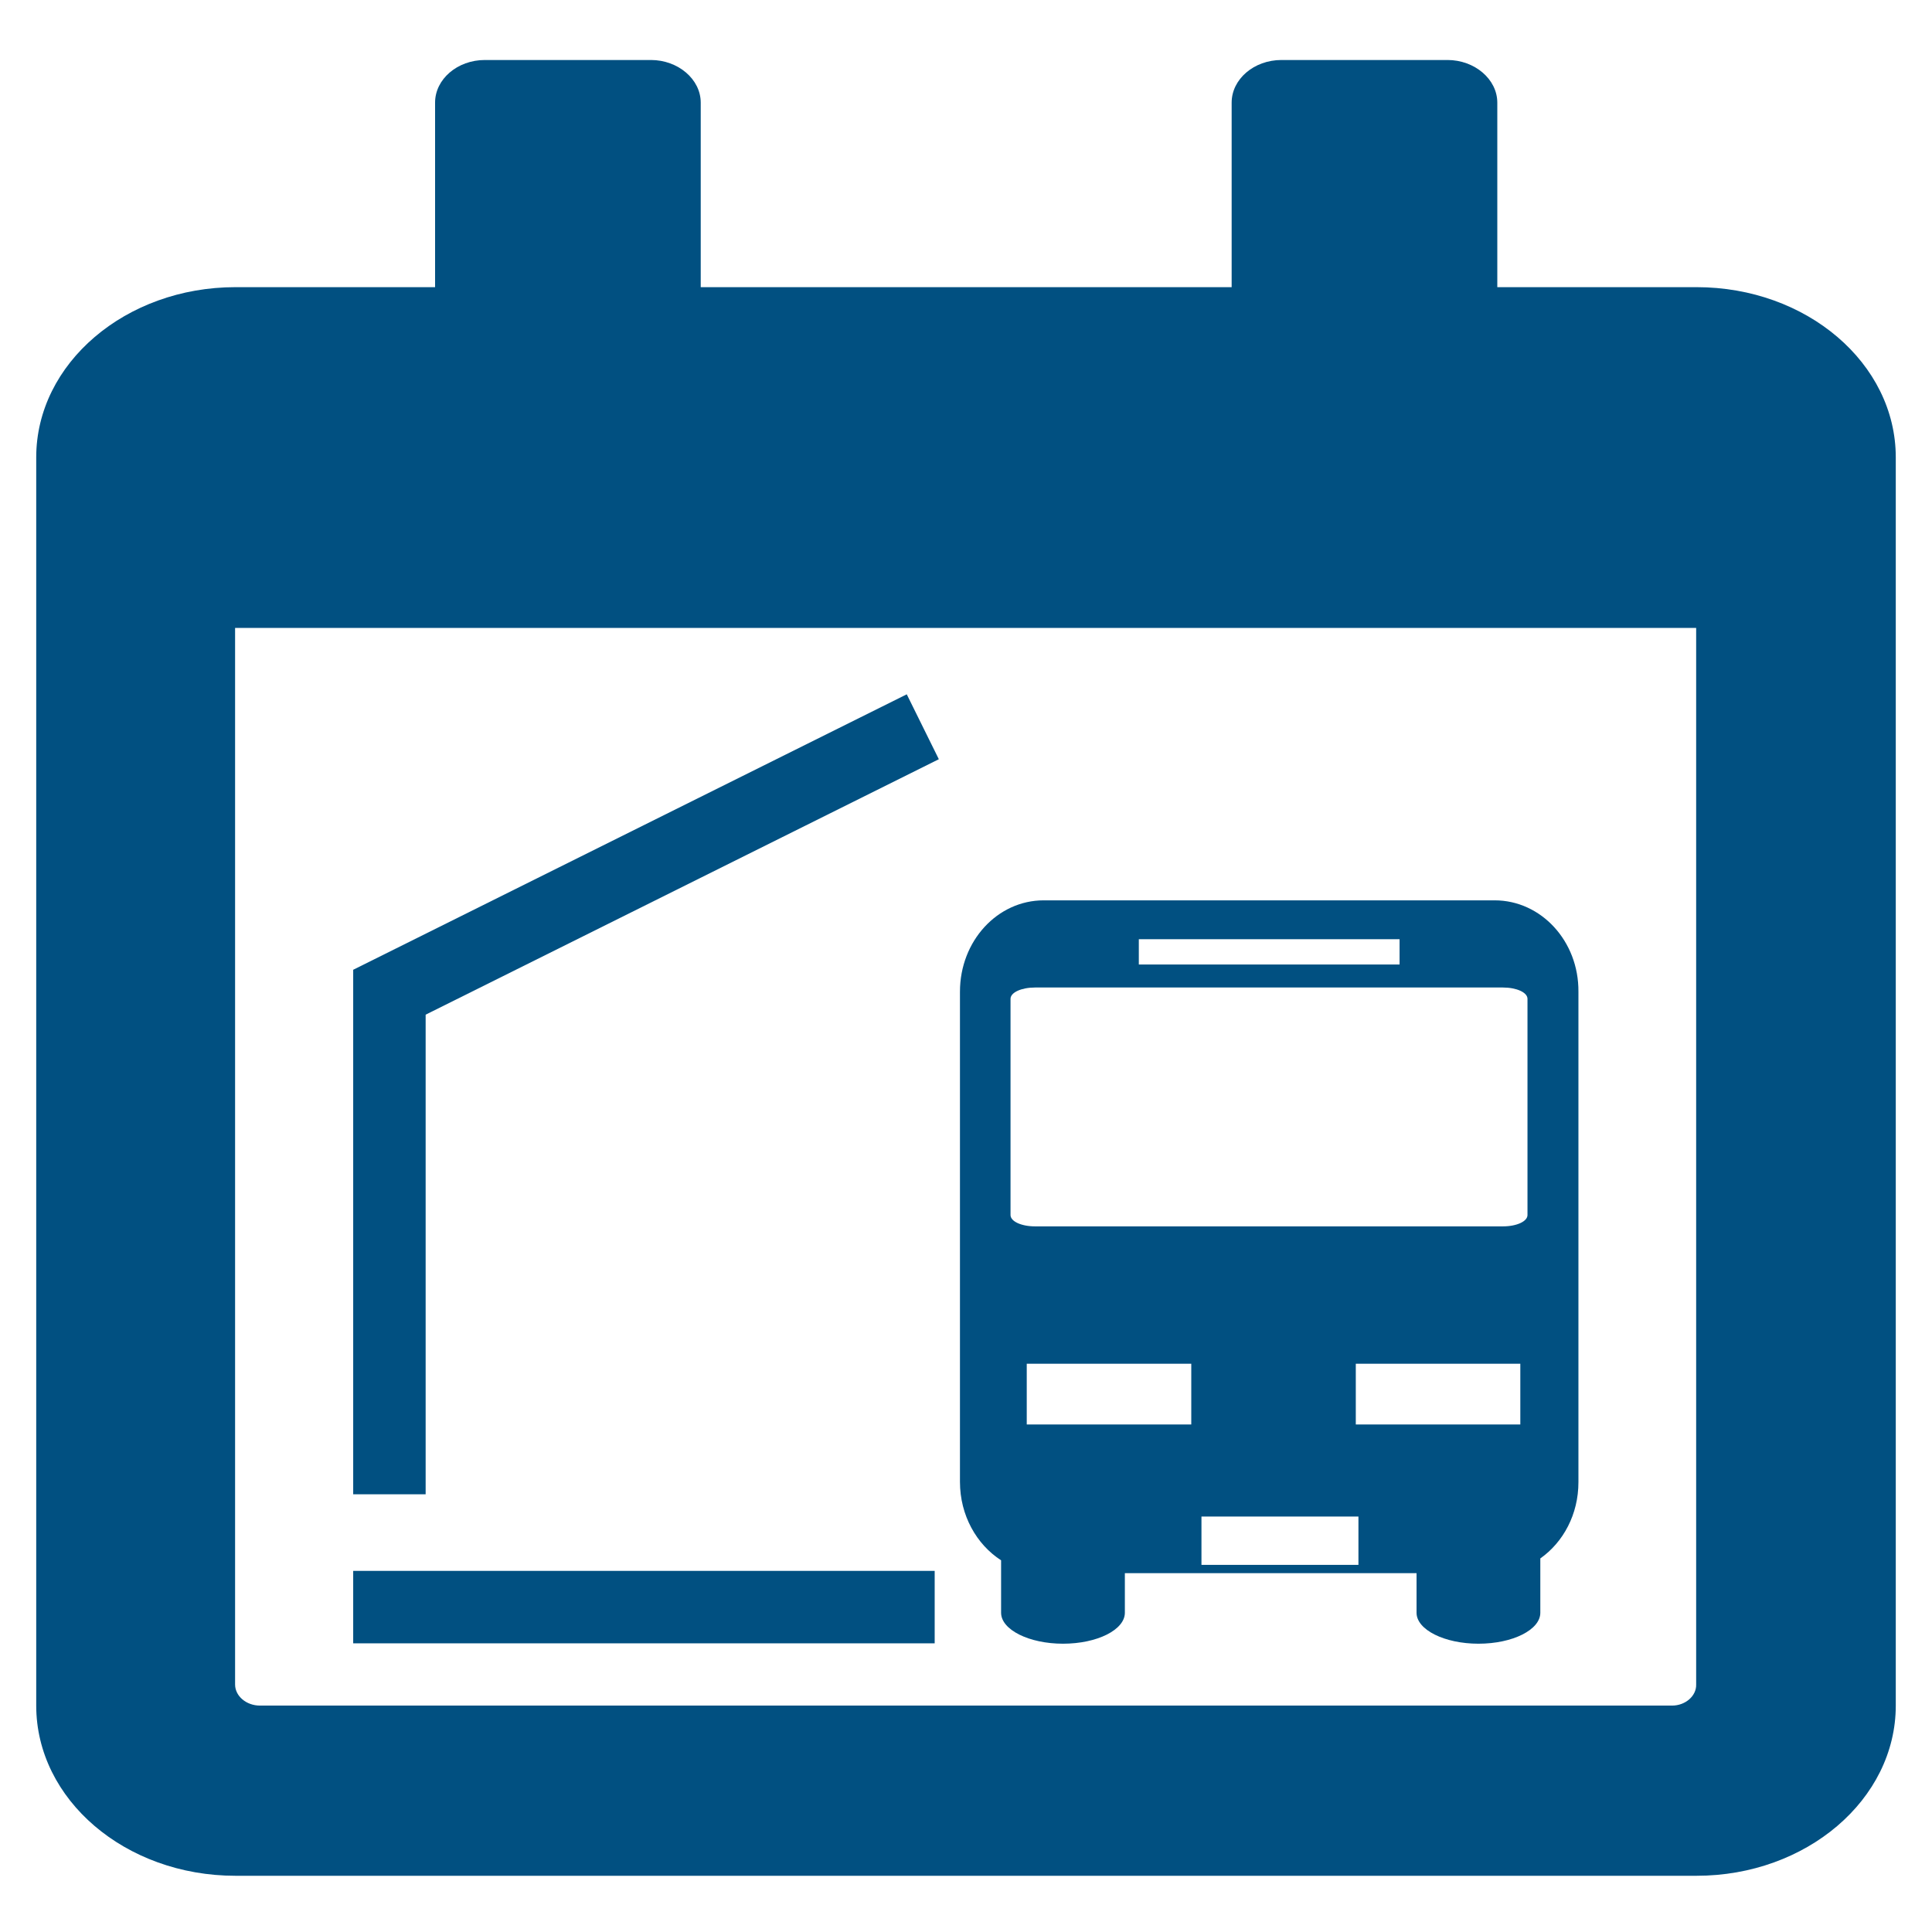 <?xml version="1.0" encoding="utf-8"?>
<!-- Generator: Adobe Illustrator 27.2.0, SVG Export Plug-In . SVG Version: 6.00 Build 0)  -->
<svg version="1.1" id="Camada_1" focusable="false" xmlns="http://www.w3.org/2000/svg" xmlns:xlink="http://www.w3.org/1999/xlink"
	 x="0px" y="0px" viewBox="0 0 512 512" style="enable-background:new 0 0 512 512;" xml:space="preserve">
<style type="text/css">
	.st0{fill:#015081;}
</style>
<path class="st0" d="M449.6,76.1h-52.8V27.2c0-6.2-6-11.3-13.2-11.3h-44c-7.3,0-13.2,5.1-13.2,11.3v48.9H185.7V27.2
	c0-6.2-6-11.3-13.2-11.3h-44c-7.3,0-13.2,5.1-13.2,11.3v48.9H62.4c-29.1,0-52.8,20.2-52.8,45.1V452c0,24.9,23.6,45.1,52.8,45.1
	h387.2c29.1,0,52.8-20.2,52.8-45.1V121.2C502.4,96.3,478.8,76.1,449.6,76.1z M443.1,452H68.9c-3.6,0-6.6-2.5-6.6-5.6v-280h387.2v280
	C449.6,449.4,446.7,452,443.1,452z"/>
<g>
	<path class="st0" d="M93.6,257V396h19.2V268.9l136-67.7l-8.5-17.2L93.6,257z"/>
	<path class="st0" d="M93.6,416.3h154.1v19.2H93.6V416.3z"/>
	<g>
		<path class="st0" d="M396.1,238.6H276.6c-12.3,0-22.2,10.8-22.2,24.2v129.9c0,8.9,4.4,16.6,10.9,20.8v13.9c0,4.5,7.4,8.2,16.4,8.2
			c9.1,0,16.4-3.7,16.4-8.2v-10.5h20.1v0H360v0h15.4v10.5c0,4.5,7.4,8.2,16.4,8.2c9.1,0,16.4-3.7,16.4-8.2v-14.4
			c6.1-4.3,10.1-11.7,10.1-20.2V262.8C418.4,249.4,408.4,238.6,396.1,238.6z M301.8,248.9h69.1v6.7h-69.1V248.9z M272.1,377.5v-16.1
			h43.6v16.1H272.1z M318.4,414.7v-12.8H360v12.8H318.4z M402.9,377.5h-43.6v-16.1h43.6V377.5z M404.8,322c0,1.7-2.9,3-6.5,3h-124
			c-3.6,0-6.5-1.3-6.5-3v-57.3c0-1.7,2.9-3,6.5-3h124c3.6,0,6.5,1.3,6.5,3V322z"/>
	</g>
</g>
</svg>
